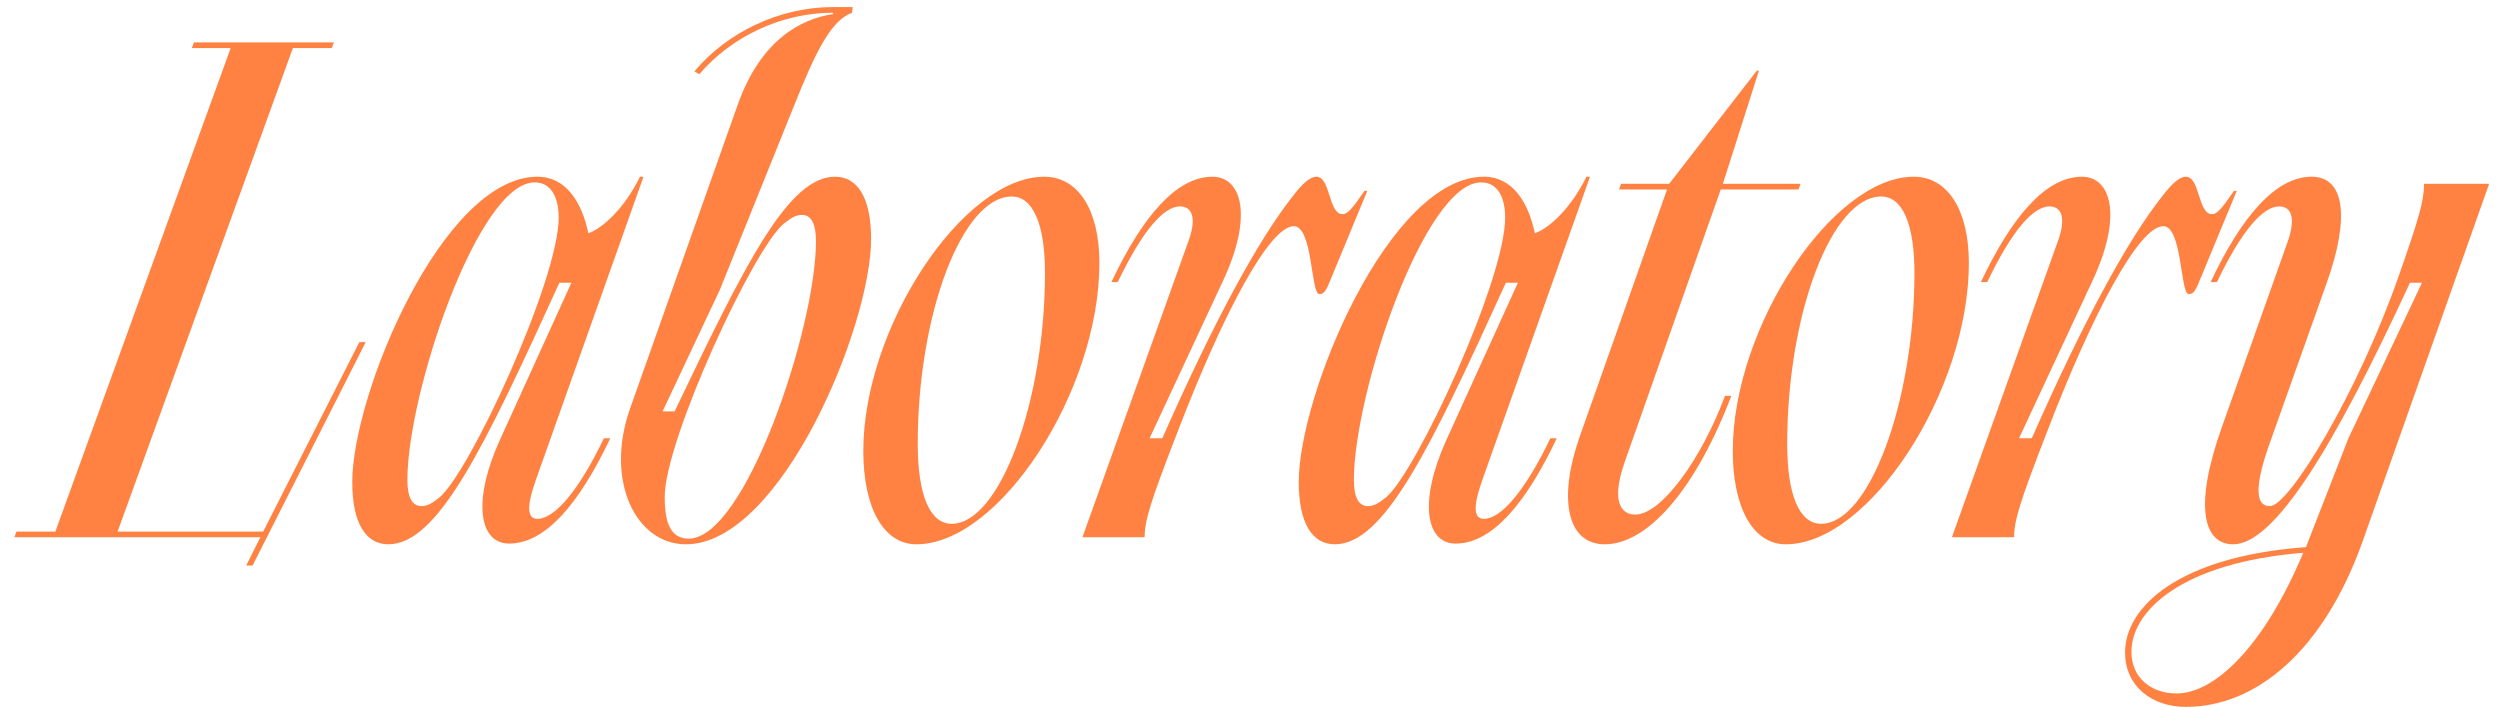 <?xml version="1.0" encoding="UTF-8"?> <svg xmlns="http://www.w3.org/2000/svg" id="Layer_1" data-name="Layer 1" viewBox="0 0 1061 300"> <defs> <style> .cls-1 { fill: #ff8243; } </style> </defs> <path class="cls-1" d="M152.5,145.2h2.7l-48,94.8h-2.7l6-12H6.1l.9-2.4H23.5L97.9,20.4h-16.5l.9-2.4h59.4l-.9,2.4h-16.5L49.9,225.6h61.8l40.8-80.4Z"></path> <path class="cls-1" d="M242.5,120h-5.1c-32.1,70.5-51.6,111-72.6,111-9.6,0-15.3-9-15.3-26.4,0-37.2,38.4-129.6,78.6-129.6,12.3,0,18.9,11.1,21.6,24,6-2.1,15.3-10.5,21.9-24h1.5l-45.9,129.3c-3.9,11.1-3.3,15.9,.9,15.9,7.2,0,17.4-11.7,28.2-34.2h2.7c-13.2,27.9-27.6,44.7-42.9,44.7-12.6,0-15.9-17.7-3.9-44.1l30.3-66.6Zm-63.6,94.8c2.4,0,4.5-1.2,7.5-3.6,12.9-10.5,50.7-92.4,50.7-118.8,0-9.3-3.6-15-10.2-15-24,0-54,89.4-54,126.3,0,7.5,2.1,11.1,6,11.1Z"></path> <path class="cls-1" d="M313,44.7c9.6-27.3,26.4-36.6,40.5-38.7v-.6c-21.9,0-43.2,10.2-56.7,26.1l-2.1-1.2c13.8-16.5,36-27.3,58.8-27.3h8.4l-.3,2.4c-8.7,3.3-15,15.3-24.9,40.2l-31.2,77.4-24.3,51.6h5.1c30.3-63.3,48.3-99.6,68.1-99.6,9.6,0,15.3,9,15.3,26.4,0,37.2-38.4,129.6-78.6,129.6-21.3,0-34.5-27-23.7-57.6l45.6-128.7Zm27.3,46.5c-2.4,0-4.5,1.2-7.5,3.6-12.9,10.2-50.7,92.1-50.7,116.1,0,10.8,2.4,17.7,10.2,17.7,24,0,54-89.4,54-126.3,0-7.5-2.1-11.1-6-11.1Z"></path> <path class="cls-1" d="M366.39,191.4c0-52.5,42.3-116.4,76.8-116.4,14.4,0,23.4,14.1,23.4,36.6,0,54.3-42.3,119.4-77.7,119.4-13.8,0-22.5-15.3-22.5-39.6Zm63-108c-21,0-39.9,49.8-39.9,105,0,21.6,5.1,33.9,14.4,33.9,20.4,0,39.6-51.9,39.6-106.5,0-20.7-5.1-32.4-14.1-32.4Z"></path> <path class="cls-1" d="M580.29,81l-15.9,38.4c-1.8,4.5-2.7,5.4-4.5,5.4-3.6,0-2.7-28.8-10.8-28.8-10.2,0-29.7,36-49.8,88.5-10.8,27.9-13.5,36.3-13.5,43.5h-26.4l45-125.7c3.6-9.9,1.5-14.7-3.6-14.7-6.9,0-15.9,10.2-26.4,32.1h-2.7c13.2-27.9,27.6-44.7,42.9-44.7,12.3,0,17.4,16.5,4.5,44.1l-31.2,66.9h5.4c21.6-48.9,40.5-84,55.5-102.9,3.9-5.1,7.2-8.1,9.9-8.1,6,0,5.1,15.9,11.1,15.9,2.1,0,4.2-2.4,9.3-9.9h1.2Z"></path> <path class="cls-1" d="M644.19,120h-5.1c-32.1,70.5-51.6,111-72.6,111-9.6,0-15.3-9-15.3-26.4,0-37.2,38.4-129.6,78.6-129.6,12.3,0,18.9,11.1,21.6,24,6-2.1,15.3-10.5,21.9-24h1.5l-45.9,129.3c-3.9,11.1-3.3,15.9,.9,15.9,7.2,0,17.4-11.7,28.2-34.2h2.7c-13.2,27.9-27.6,44.7-42.9,44.7-12.6,0-15.9-17.7-3.9-44.1l30.3-66.6Zm-63.6,94.8c2.4,0,4.5-1.2,7.5-3.6,12.9-10.5,50.7-92.4,50.7-118.8,0-9.3-3.6-15-10.2-15-24,0-54,89.4-54,126.3,0,7.5,2.1,11.1,6,11.1Z"></path> <path class="cls-1" d="M707.49,80.4h-20.4l.9-2.4h20.4l37.2-48h.9l-15.3,48h33l-.9,2.4h-33l-40.5,114.9c-7.2,20.1,0,23.1,4.2,23.1,11.1,0,28.2-23.7,38.1-50.4h2.7c-15.6,40.8-36,63-53.7,63-16.2,0-19.8-19.5-10.8-45.3l37.2-105.3Z"></path> <path class="cls-1" d="M735.39,191.4c0-52.5,42.3-116.4,76.8-116.4,14.4,0,23.4,14.1,23.4,36.6,0,54.3-42.3,119.4-77.7,119.4-13.8,0-22.5-15.3-22.5-39.6Zm63-108c-21,0-39.9,49.8-39.9,105,0,21.6,5.1,33.9,14.4,33.9,20.4,0,39.6-51.9,39.6-106.5,0-20.7-5.1-32.4-14.1-32.4Z"></path> <path class="cls-1" d="M949.29,81l-15.9,38.4c-1.8,4.5-2.7,5.4-4.5,5.4-3.6,0-2.7-28.8-10.8-28.8-10.2,0-29.7,36-49.8,88.5-10.8,27.9-13.5,36.3-13.5,43.5h-26.4l45-125.7c3.6-9.9,1.5-14.7-3.6-14.7-6.9,0-15.9,10.2-26.4,32.1h-2.7c13.2-27.9,27.6-44.7,42.9-44.7,12.3,0,17.4,16.5,4.5,44.1l-31.2,66.9h5.4c21.6-48.9,40.5-84,55.5-102.9,3.9-5.1,7.2-8.1,9.9-8.1,6,0,5.1,15.9,11.1,15.9,2.1,0,4.2-2.4,9.3-9.9h1.2Z"></path> <path class="cls-1" d="M1056.38,78l-53.7,151.8c-16.8,47.1-45.6,70.2-75,70.2-14.4,0-25.8-8.7-25.8-23.1,0-19.5,23.1-40.8,76.8-44.7l.9-2.4,17.1-43.8,31.2-66h-5.1c-32.4,70.2-57.6,111-75,111-12.3,0-17.1-15.3-4.8-49.8l27.9-78.6c3.6-10.2,1.5-15-3.6-15-6.9,0-15.9,10.2-26.4,32.1h-2.7c13.2-27.9,27.6-44.7,42.9-44.7,13.8,0,16.5,16.8,6.3,45.3l-24,67.5c-8.4,23.4-4.2,27,0,27,8.1,0,37.5-48.3,54.9-98.4,8.1-23.1,10.5-31.2,10.5-38.4h27.6Zm-78.9,156.6c-51.9,4.2-72.9,24.9-72.9,42,0,11.1,8.4,17.7,19.2,17.7,15.9,0,36.9-19.5,53.7-59.7Z"></path> </svg> 
